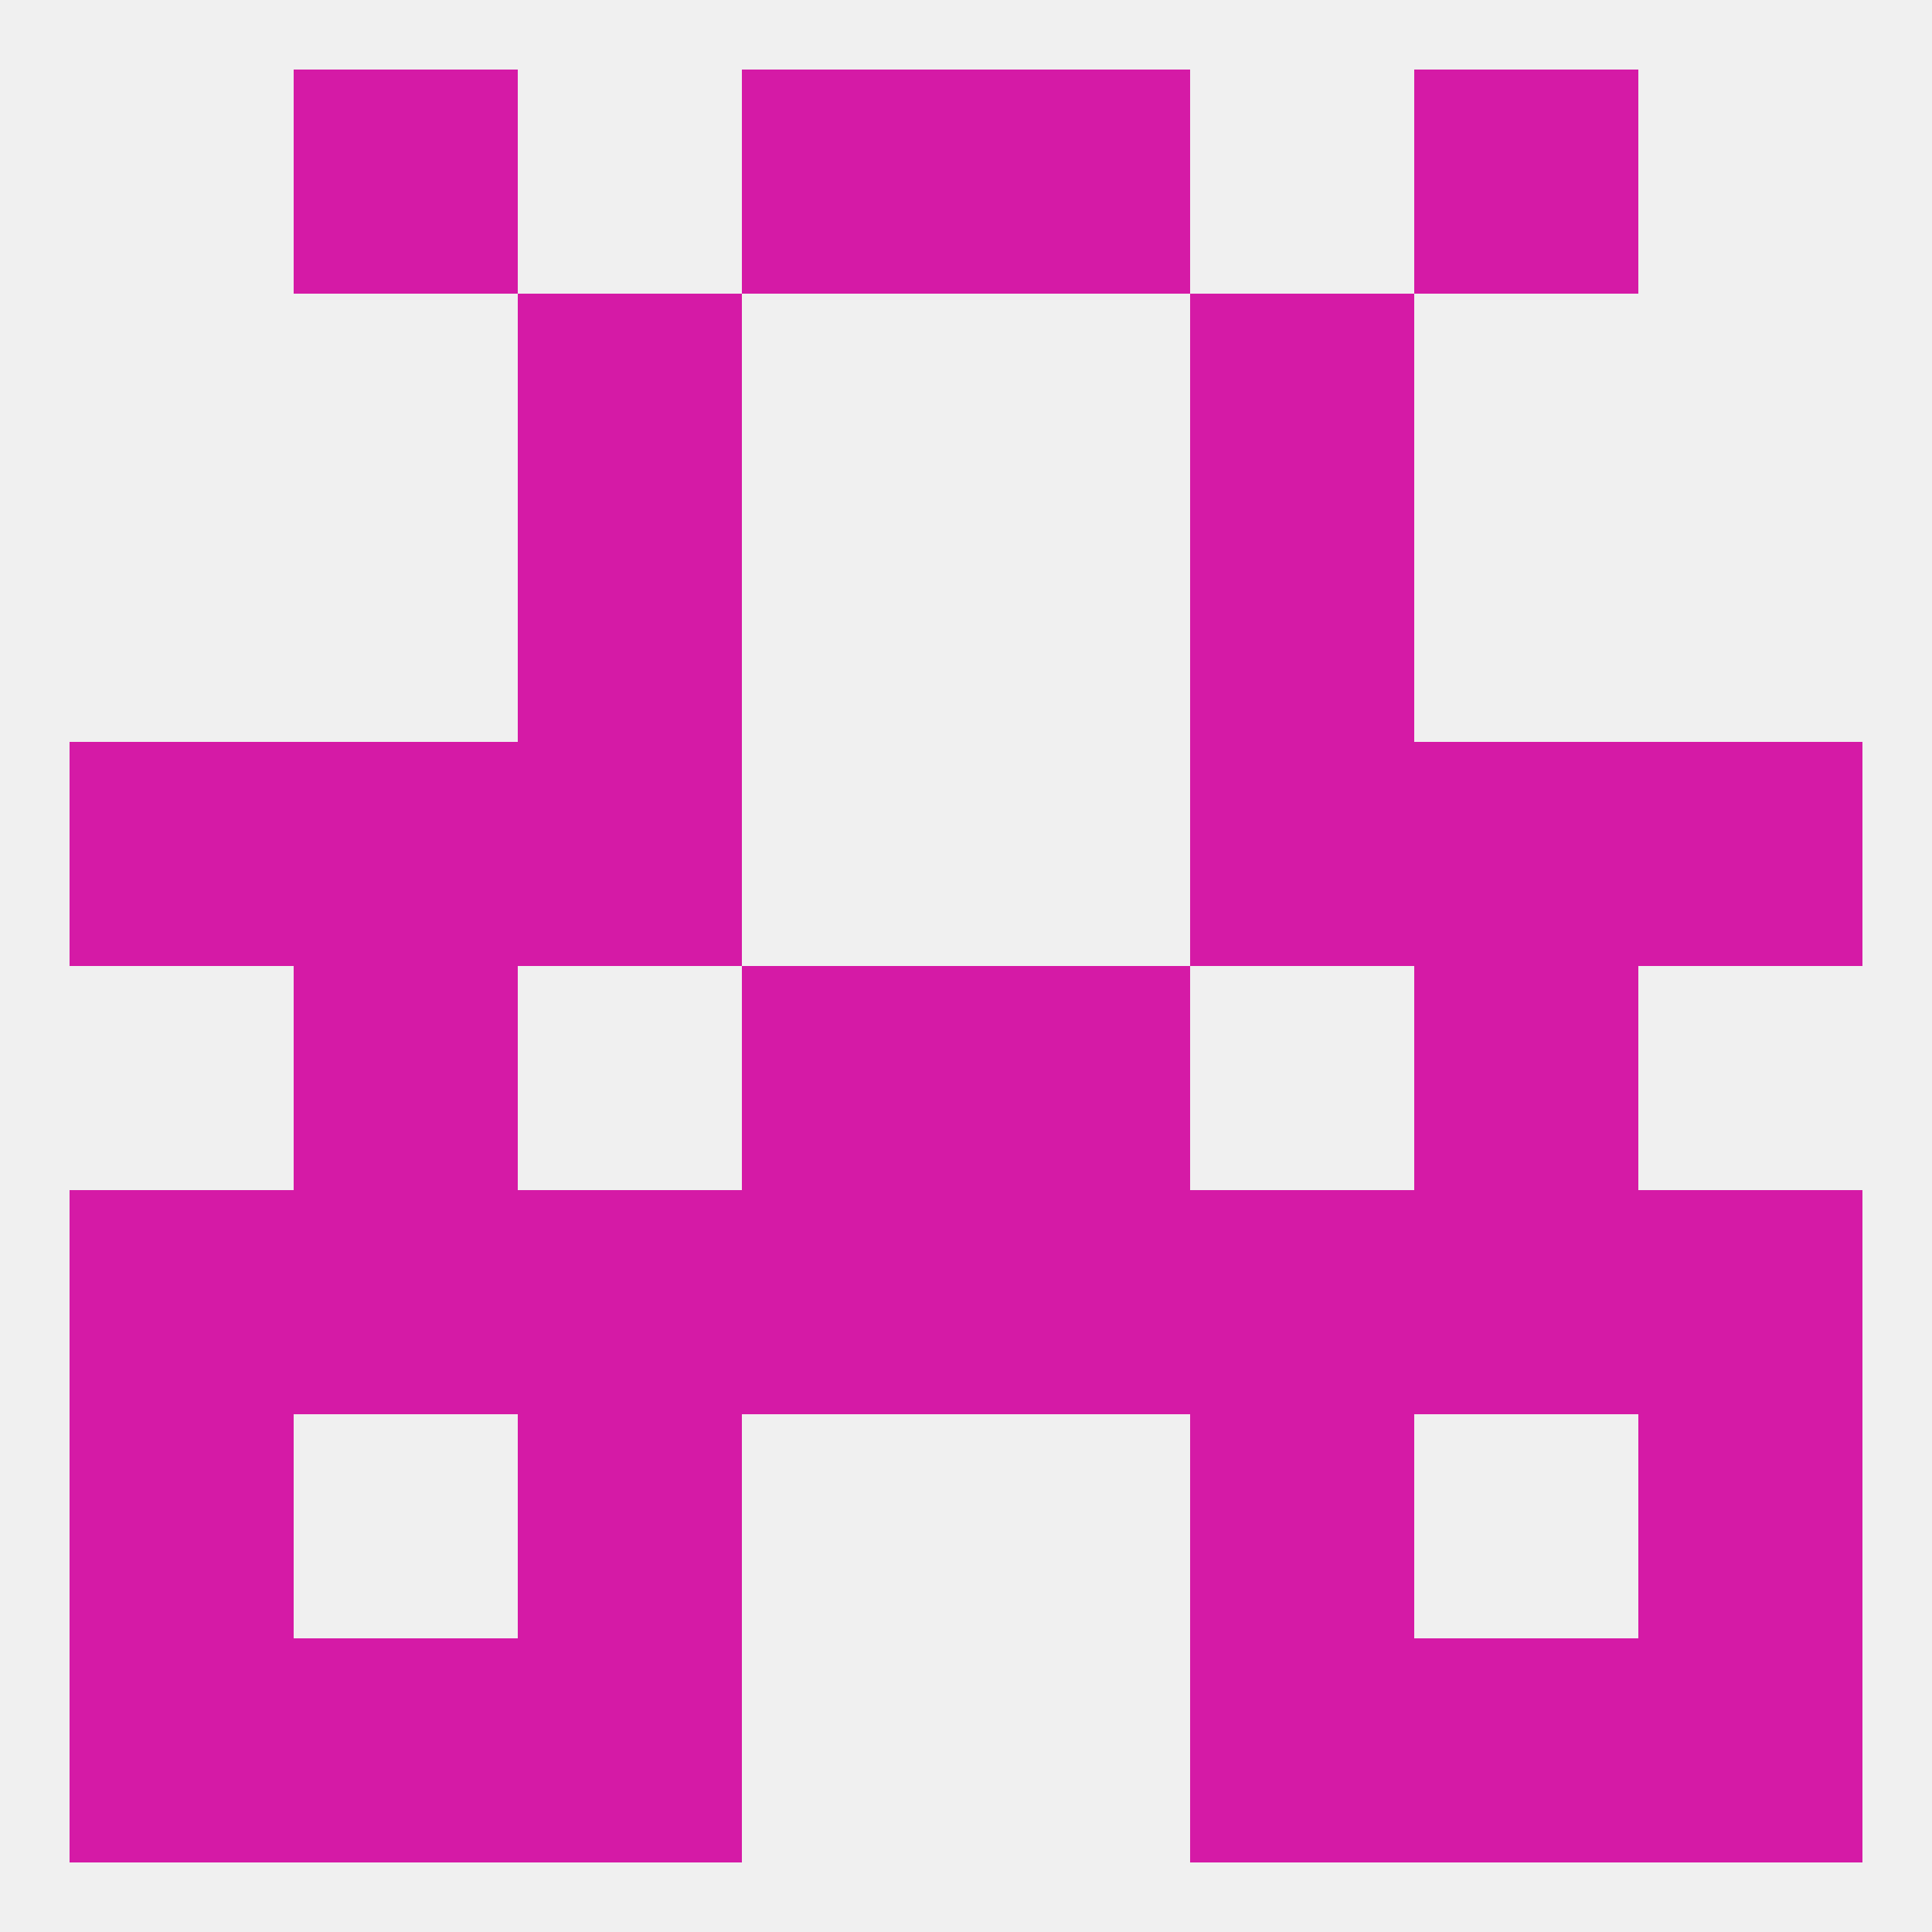 
<!--   <?xml version="1.0"?> -->
<svg version="1.1" baseprofile="full" xmlns="http://www.w3.org/2000/svg" xmlns:xlink="http://www.w3.org/1999/xlink" xmlns:ev="http://www.w3.org/2001/xml-events" width="250" height="250" viewBox="0 0 250 250" >
	<rect width="100%" height="100%" fill="rgba(240,240,240,255)"/>

	<rect x="9" y="154" width="29" height="29" fill="rgba(213,26,166,255)"/>
	<rect x="212" y="154" width="29" height="29" fill="rgba(213,26,166,255)"/>
	<rect x="67" y="154" width="29" height="29" fill="rgba(213,26,166,255)"/>
	<rect x="154" y="154" width="29" height="29" fill="rgba(213,26,166,255)"/>
	<rect x="96" y="154" width="29" height="29" fill="rgba(213,26,166,255)"/>
	<rect x="125" y="154" width="29" height="29" fill="rgba(213,26,166,255)"/>
	<rect x="38" y="154" width="29" height="29" fill="rgba(213,26,166,255)"/>
	<rect x="183" y="154" width="29" height="29" fill="rgba(213,26,166,255)"/>
	<rect x="38" y="96" width="29" height="29" fill="rgba(213,26,166,255)"/>
	<rect x="183" y="96" width="29" height="29" fill="rgba(213,26,166,255)"/>
	<rect x="9" y="96" width="29" height="29" fill="rgba(213,26,166,255)"/>
	<rect x="212" y="96" width="29" height="29" fill="rgba(213,26,166,255)"/>
	<rect x="67" y="96" width="29" height="29" fill="rgba(213,26,166,255)"/>
	<rect x="154" y="96" width="29" height="29" fill="rgba(213,26,166,255)"/>
	<rect x="67" y="183" width="29" height="29" fill="rgba(213,26,166,255)"/>
	<rect x="154" y="183" width="29" height="29" fill="rgba(213,26,166,255)"/>
	<rect x="9" y="183" width="29" height="29" fill="rgba(213,26,166,255)"/>
	<rect x="212" y="183" width="29" height="29" fill="rgba(213,26,166,255)"/>
	<rect x="154" y="212" width="29" height="29" fill="rgba(213,26,166,255)"/>
	<rect x="38" y="212" width="29" height="29" fill="rgba(213,26,166,255)"/>
	<rect x="183" y="212" width="29" height="29" fill="rgba(213,26,166,255)"/>
	<rect x="9" y="212" width="29" height="29" fill="rgba(213,26,166,255)"/>
	<rect x="212" y="212" width="29" height="29" fill="rgba(213,26,166,255)"/>
	<rect x="67" y="212" width="29" height="29" fill="rgba(213,26,166,255)"/>
	<rect x="183" y="9" width="29" height="29" fill="rgba(213,26,166,255)"/>
	<rect x="96" y="9" width="29" height="29" fill="rgba(213,26,166,255)"/>
	<rect x="125" y="9" width="29" height="29" fill="rgba(213,26,166,255)"/>
	<rect x="38" y="9" width="29" height="29" fill="rgba(213,26,166,255)"/>
	<rect x="67" y="38" width="29" height="29" fill="rgba(213,26,166,255)"/>
	<rect x="154" y="38" width="29" height="29" fill="rgba(213,26,166,255)"/>
	<rect x="67" y="67" width="29" height="29" fill="rgba(213,26,166,255)"/>
	<rect x="154" y="67" width="29" height="29" fill="rgba(213,26,166,255)"/>
	<rect x="96" y="125" width="29" height="29" fill="rgba(213,26,166,255)"/>
	<rect x="125" y="125" width="29" height="29" fill="rgba(213,26,166,255)"/>
	<rect x="38" y="125" width="29" height="29" fill="rgba(213,26,166,255)"/>
	<rect x="183" y="125" width="29" height="29" fill="rgba(213,26,166,255)"/>
</svg>